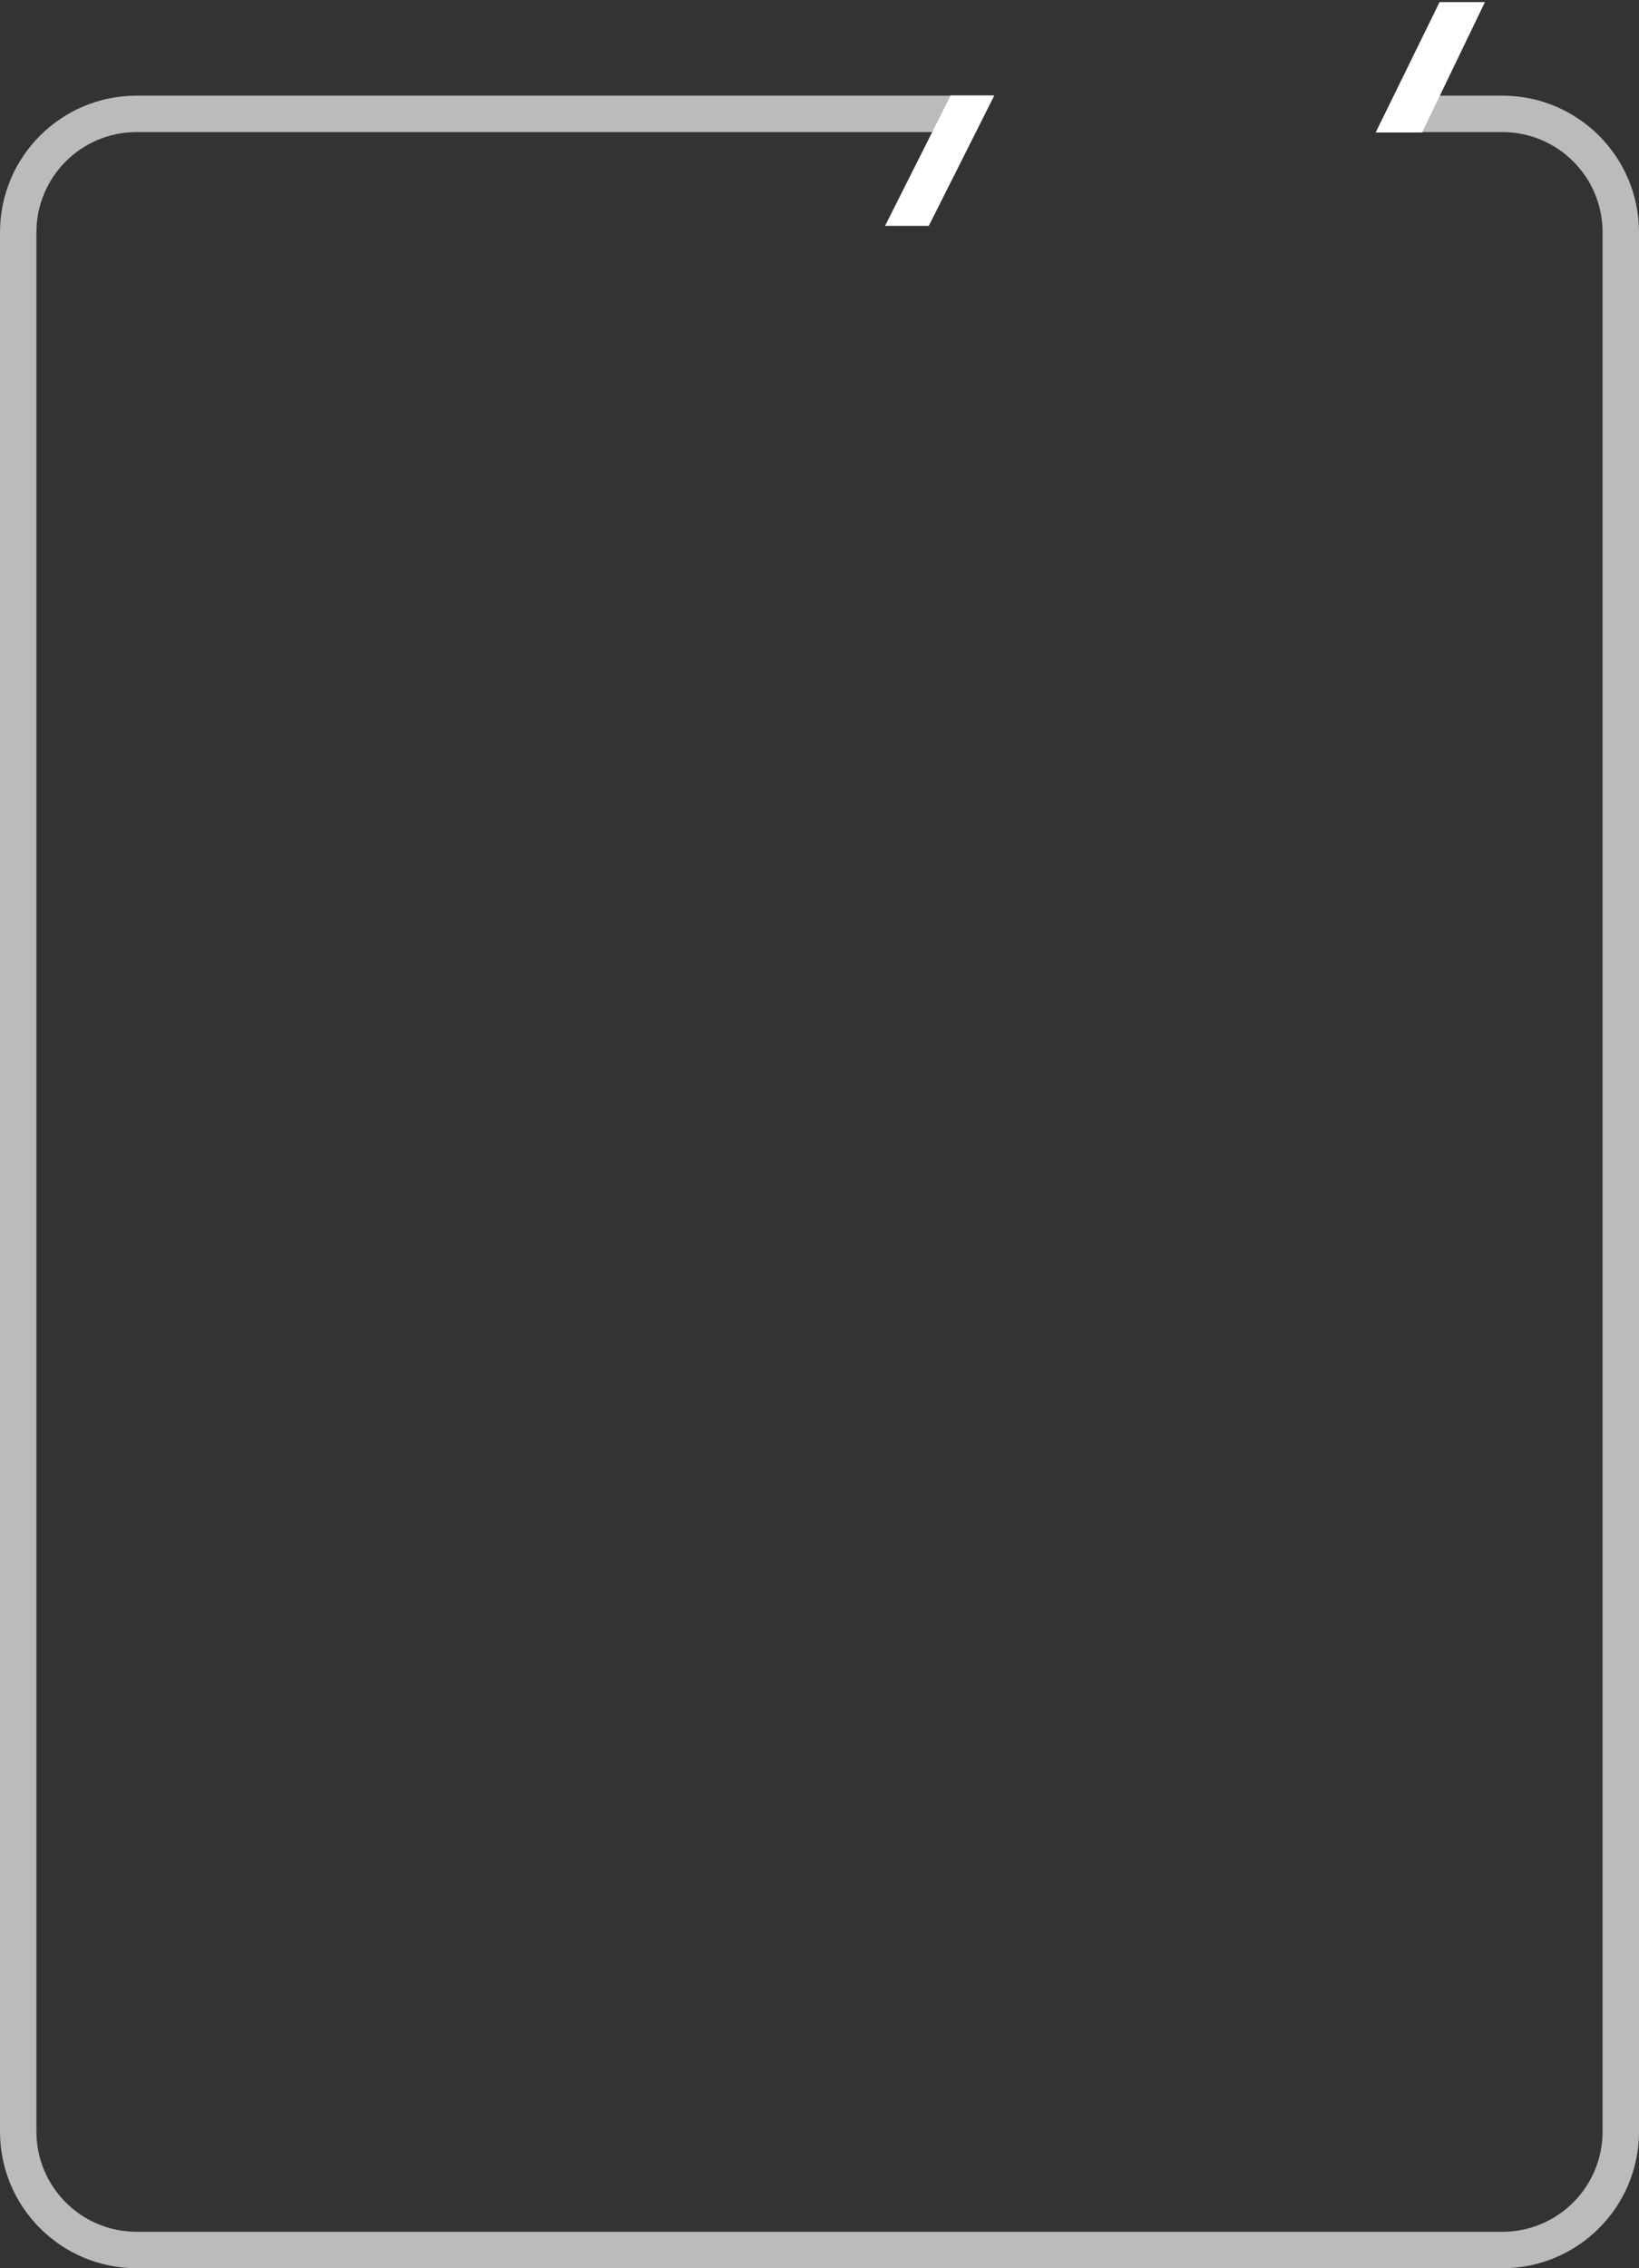 <?xml version="1.0" encoding="UTF-8"?> <svg xmlns="http://www.w3.org/2000/svg" width="360" height="498" viewBox="0 0 360 498" fill="none"><rect x="0" y="0" width="360" height="498" fill="#333333" stroke="none"/> <path fill-rule="evenodd" clip-rule="evenodd" d="M217.297 21H30C13.431 21 0 34.431 0 51V468C0 484.569 13.431 498 30 498H330C346.569 498 360 484.569 360 468V51C360 34.431 346.569 21 330 21H306.993L303.319 29H330C342.15 29 352 38.85 352 51V468C352 480.15 342.15 490 330 490H30C17.85 490 8 480.15 8 468V51C8 38.85 17.85 29 30 29H213.623L217.297 21Z" fill="#BBBBBB"></path> <path d="M316.2 0.457L326.163 0.457L312.361 29.092L302.161 29.092L316.2 0.457Z" fill="white"></path> <path d="M208.8 20.957L218.401 20.957L204 49.592L194.4 49.592L208.8 20.957Z" fill="white"></path> </svg> 